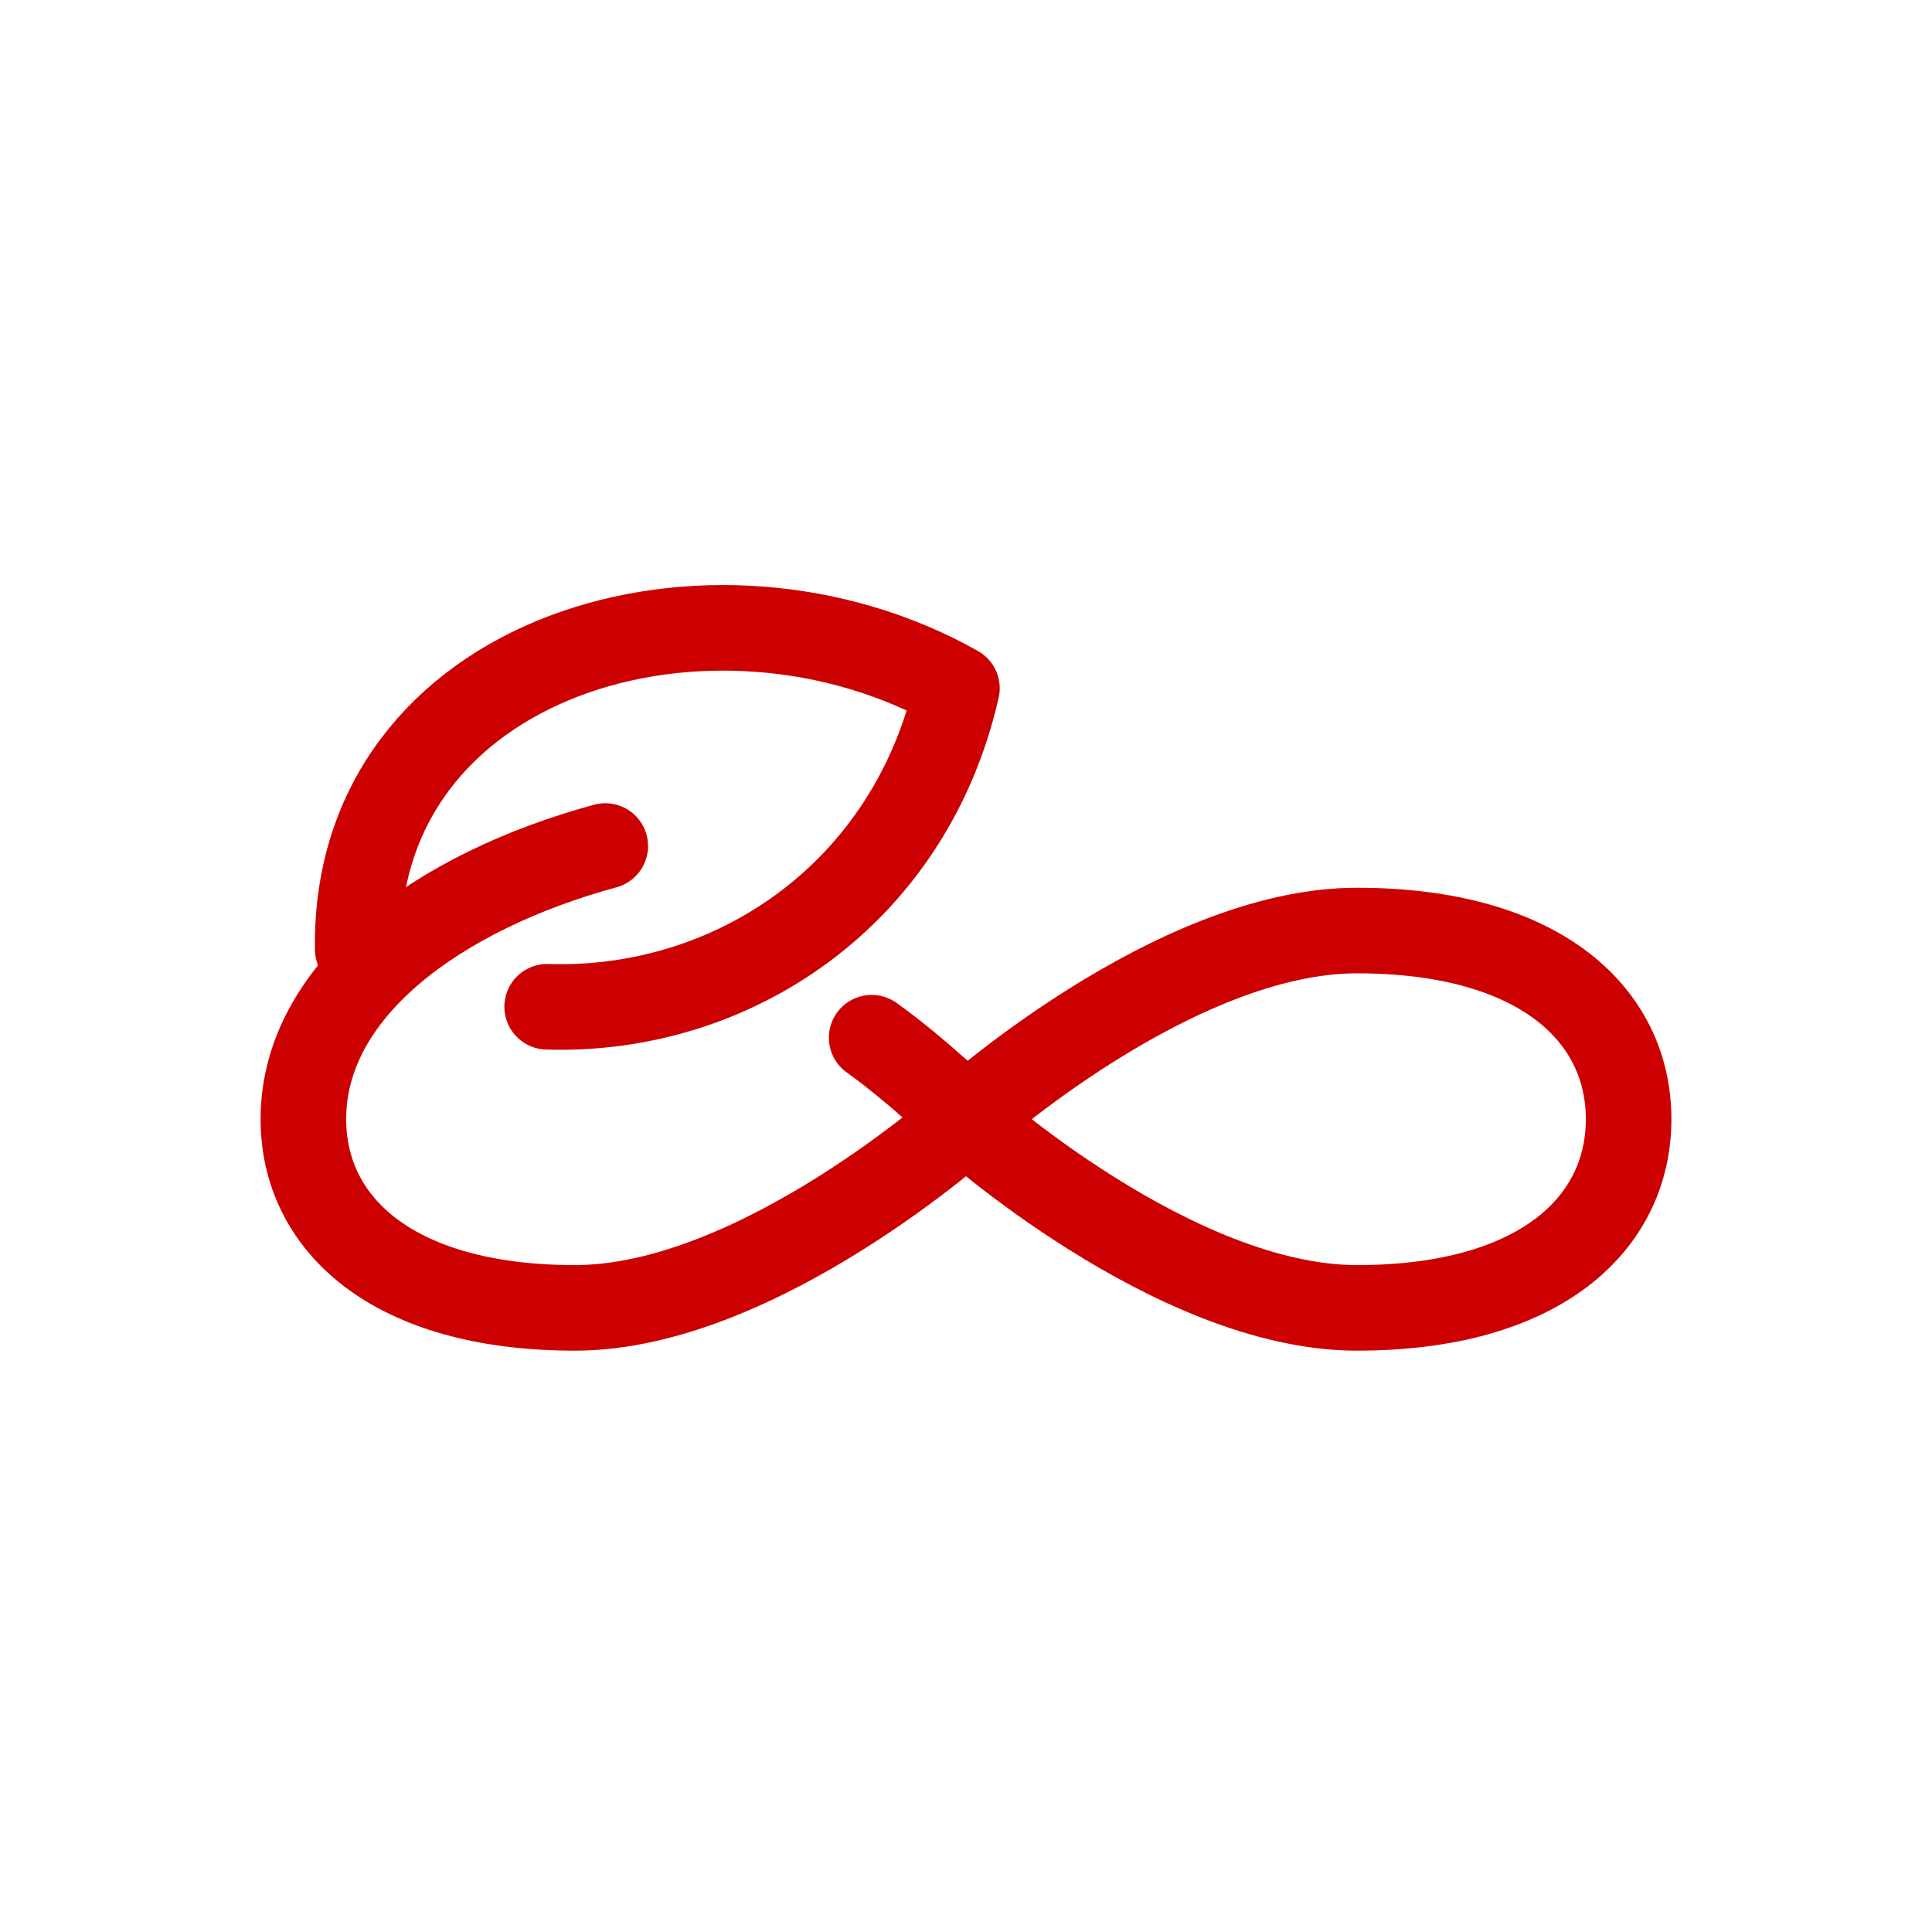 <?xml version="1.0" encoding="utf-8"?>
<!-- Generator: Adobe Illustrator 28.0.0, SVG Export Plug-In . SVG Version: 6.00 Build 0)  -->
<svg version="1.1" xmlns="http://www.w3.org/2000/svg" xmlns:xlink="http://www.w3.org/1999/xlink" x="0px" y="0px"
	 viewBox="0 0 256 256" style="enable-background:new 0 0 256 256;" xml:space="preserve">
<style type="text/css">
	.st0{fill:none;stroke:#CC0000;stroke-width:11.339;stroke-linecap:round;stroke-linejoin:round;stroke-miterlimit:22.926;}
</style>
<g id="Layer_1">
</g>
<g id="Layer_3">
</g>
<g id="Layer_2">
	<g>
		<path class="st0" d="M115.5,137.5c6.3,4.5,12.7,10.8,12.7,10.8s-27.7,25-52,25s-36-11.2-36-25c0-17.2,18-30.2,40-36.2"/>
		<path class="st0" d="M215.8,148.3c0,13.8-11.7,25-36,25s-52-25-52-25s27.7-25,52-25S215.8,134.5,215.8,148.3z"/>
		<path class="st0" d="M72.5,133.4c24.6,0.8,48.1-14.9,54.3-42.2c-32.4-18.3-80-4.6-79.4,34.6"/>
	</g>
</g>
</svg>
